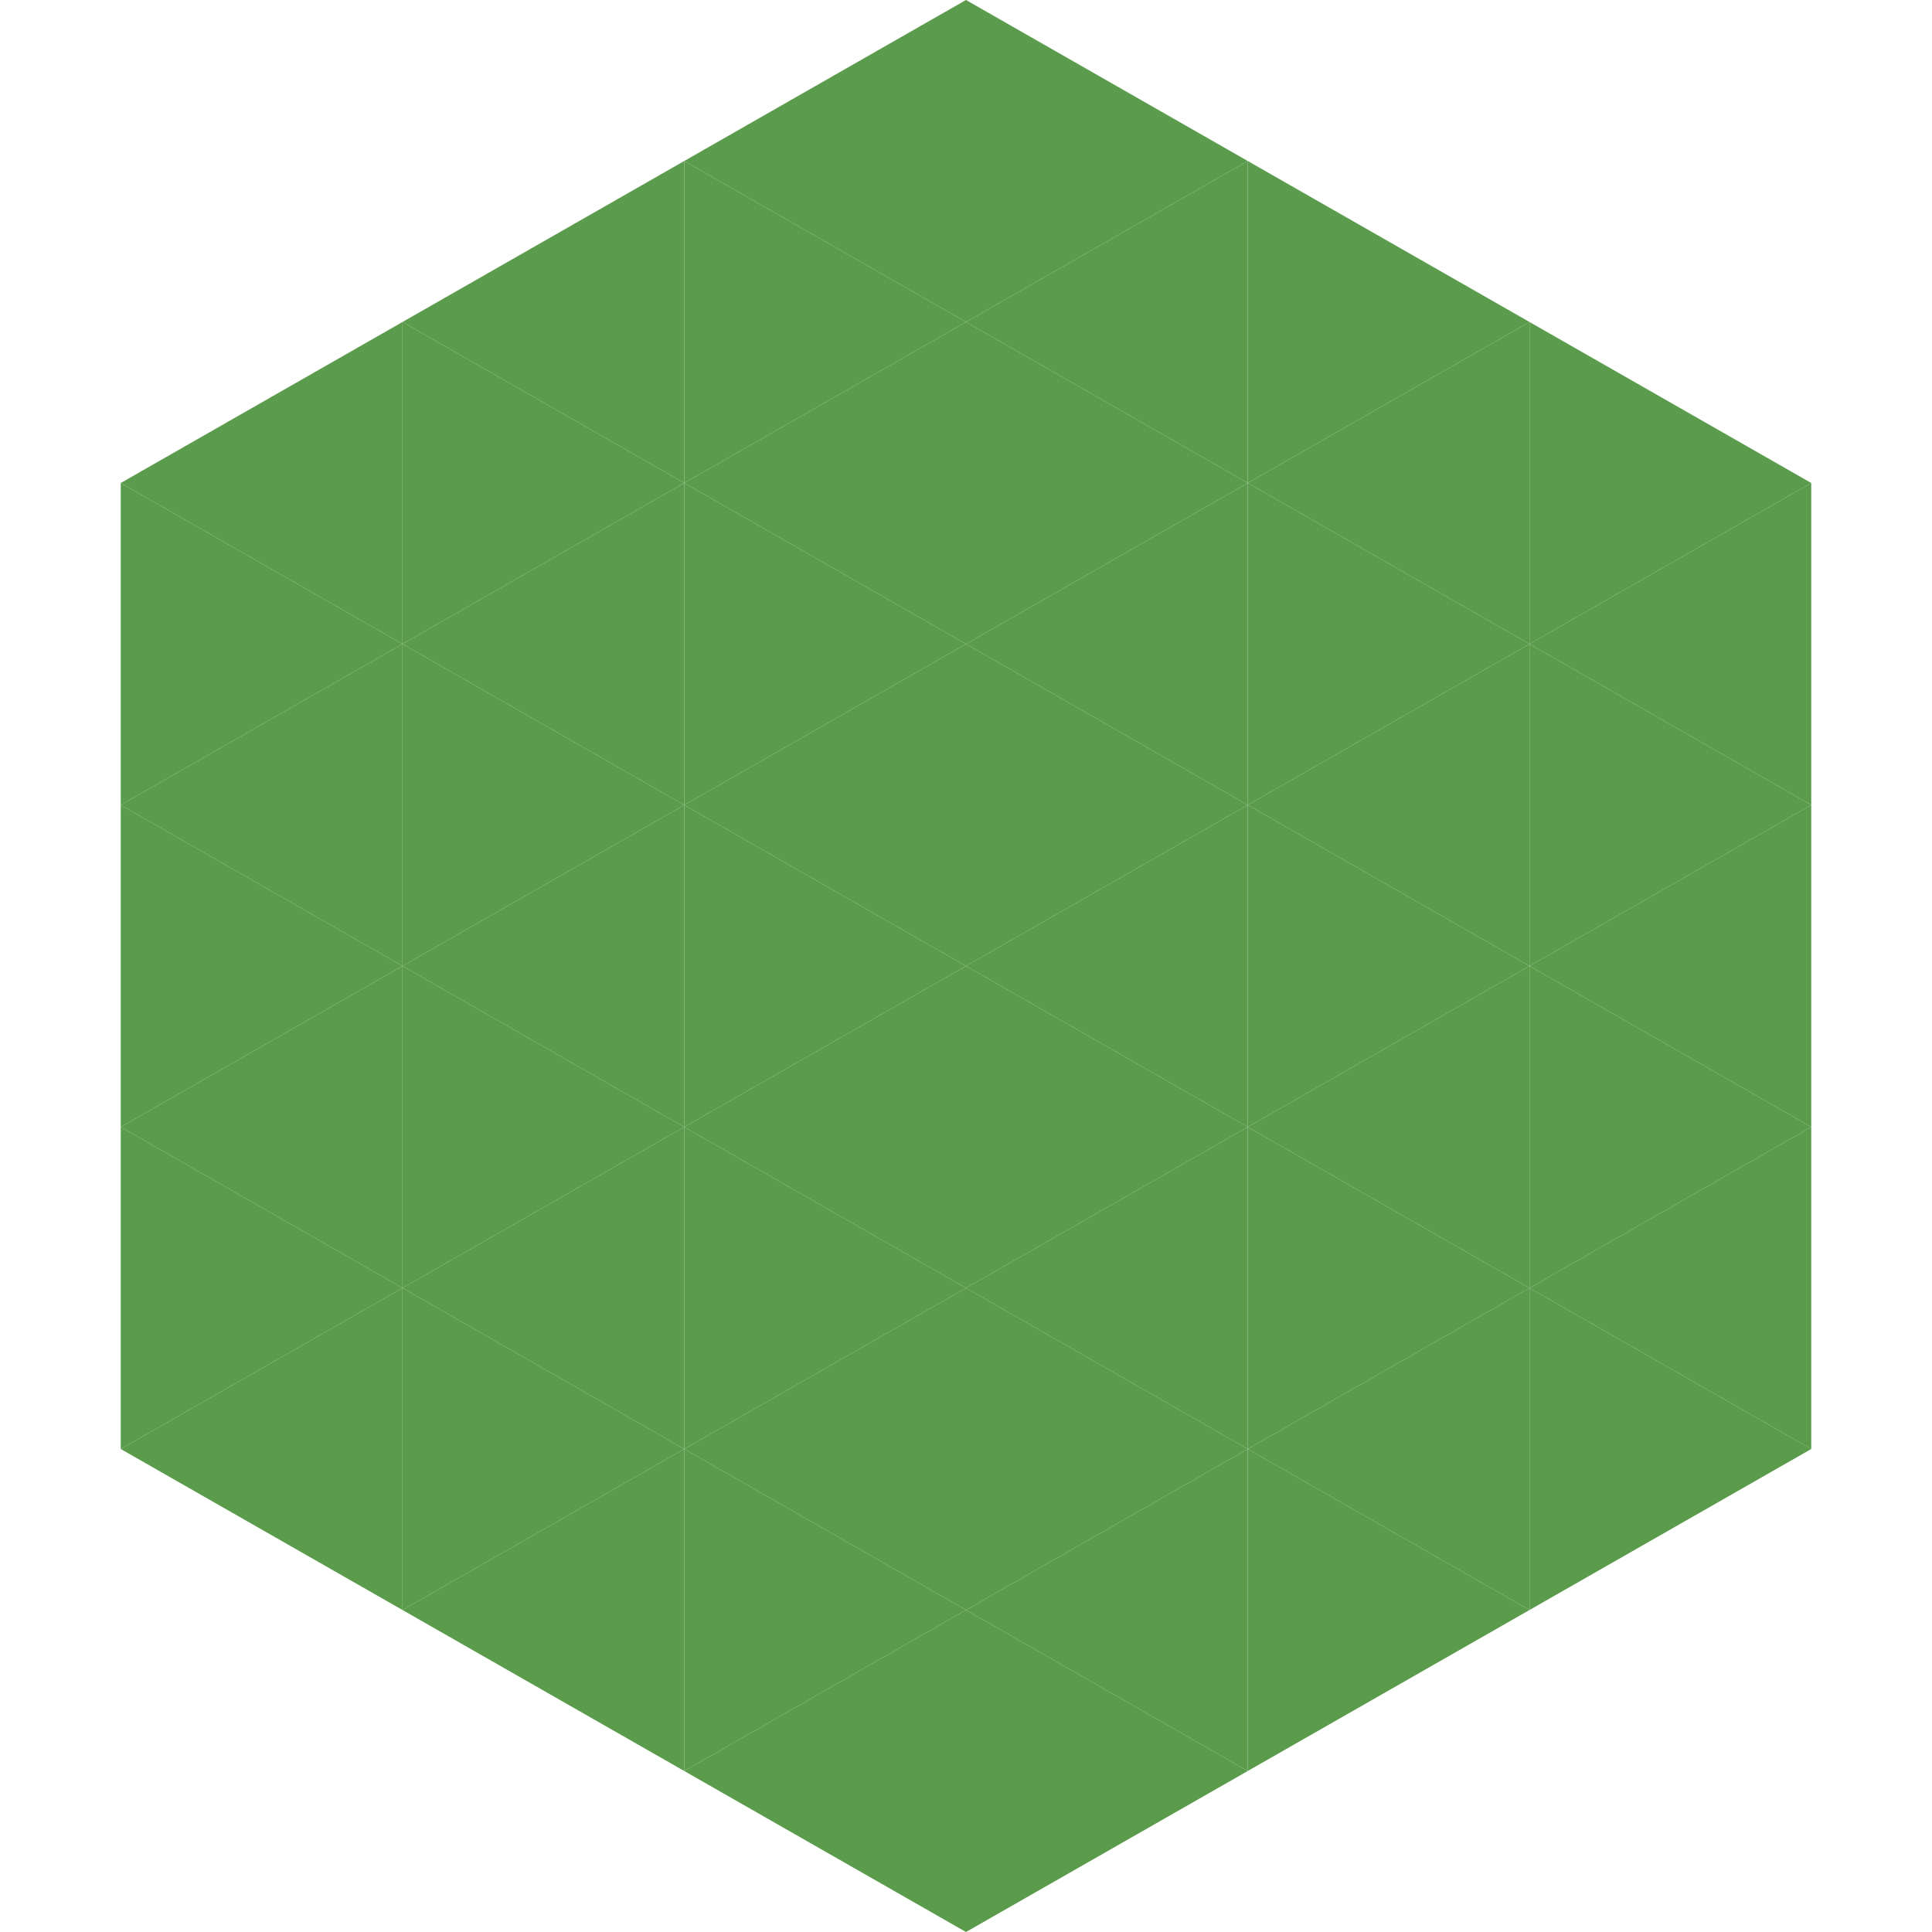 <?xml version="1.0"?>
<!-- Generated by SVGo -->
<svg width="240" height="240"
     xmlns="http://www.w3.org/2000/svg"
     xmlns:xlink="http://www.w3.org/1999/xlink">
<polygon points="50,40 15,60 50,80" style="fill:rgb(90,155,76)" />
<polygon points="190,40 225,60 190,80" style="fill:rgb(90,155,76)" />
<polygon points="15,60 50,80 15,100" style="fill:rgb(90,155,76)" />
<polygon points="225,60 190,80 225,100" style="fill:rgb(90,155,76)" />
<polygon points="50,80 15,100 50,120" style="fill:rgb(90,155,76)" />
<polygon points="190,80 225,100 190,120" style="fill:rgb(90,155,76)" />
<polygon points="15,100 50,120 15,140" style="fill:rgb(90,155,76)" />
<polygon points="225,100 190,120 225,140" style="fill:rgb(90,155,76)" />
<polygon points="50,120 15,140 50,160" style="fill:rgb(90,155,76)" />
<polygon points="190,120 225,140 190,160" style="fill:rgb(90,155,76)" />
<polygon points="15,140 50,160 15,180" style="fill:rgb(90,155,76)" />
<polygon points="225,140 190,160 225,180" style="fill:rgb(90,155,76)" />
<polygon points="50,160 15,180 50,200" style="fill:rgb(90,155,76)" />
<polygon points="190,160 225,180 190,200" style="fill:rgb(90,155,76)" />
<polygon points="15,180 50,200 15,220" style="fill:rgb(255,255,255); fill-opacity:0" />
<polygon points="225,180 190,200 225,220" style="fill:rgb(255,255,255); fill-opacity:0" />
<polygon points="50,0 85,20 50,40" style="fill:rgb(255,255,255); fill-opacity:0" />
<polygon points="190,0 155,20 190,40" style="fill:rgb(255,255,255); fill-opacity:0" />
<polygon points="85,20 50,40 85,60" style="fill:rgb(90,155,76)" />
<polygon points="155,20 190,40 155,60" style="fill:rgb(90,155,76)" />
<polygon points="50,40 85,60 50,80" style="fill:rgb(90,155,76)" />
<polygon points="190,40 155,60 190,80" style="fill:rgb(90,155,76)" />
<polygon points="85,60 50,80 85,100" style="fill:rgb(90,155,76)" />
<polygon points="155,60 190,80 155,100" style="fill:rgb(90,155,76)" />
<polygon points="50,80 85,100 50,120" style="fill:rgb(90,155,76)" />
<polygon points="190,80 155,100 190,120" style="fill:rgb(90,155,76)" />
<polygon points="85,100 50,120 85,140" style="fill:rgb(90,155,76)" />
<polygon points="155,100 190,120 155,140" style="fill:rgb(90,155,76)" />
<polygon points="50,120 85,140 50,160" style="fill:rgb(90,155,76)" />
<polygon points="190,120 155,140 190,160" style="fill:rgb(90,155,76)" />
<polygon points="85,140 50,160 85,180" style="fill:rgb(90,155,76)" />
<polygon points="155,140 190,160 155,180" style="fill:rgb(90,155,76)" />
<polygon points="50,160 85,180 50,200" style="fill:rgb(90,155,76)" />
<polygon points="190,160 155,180 190,200" style="fill:rgb(90,155,76)" />
<polygon points="85,180 50,200 85,220" style="fill:rgb(90,155,76)" />
<polygon points="155,180 190,200 155,220" style="fill:rgb(90,155,76)" />
<polygon points="120,0 85,20 120,40" style="fill:rgb(90,155,76)" />
<polygon points="120,0 155,20 120,40" style="fill:rgb(90,155,76)" />
<polygon points="85,20 120,40 85,60" style="fill:rgb(90,155,76)" />
<polygon points="155,20 120,40 155,60" style="fill:rgb(90,155,76)" />
<polygon points="120,40 85,60 120,80" style="fill:rgb(90,155,76)" />
<polygon points="120,40 155,60 120,80" style="fill:rgb(90,155,76)" />
<polygon points="85,60 120,80 85,100" style="fill:rgb(90,155,76)" />
<polygon points="155,60 120,80 155,100" style="fill:rgb(90,155,76)" />
<polygon points="120,80 85,100 120,120" style="fill:rgb(90,155,76)" />
<polygon points="120,80 155,100 120,120" style="fill:rgb(90,155,76)" />
<polygon points="85,100 120,120 85,140" style="fill:rgb(90,155,76)" />
<polygon points="155,100 120,120 155,140" style="fill:rgb(90,155,76)" />
<polygon points="120,120 85,140 120,160" style="fill:rgb(90,155,76)" />
<polygon points="120,120 155,140 120,160" style="fill:rgb(90,155,76)" />
<polygon points="85,140 120,160 85,180" style="fill:rgb(90,155,76)" />
<polygon points="155,140 120,160 155,180" style="fill:rgb(90,155,76)" />
<polygon points="120,160 85,180 120,200" style="fill:rgb(90,155,76)" />
<polygon points="120,160 155,180 120,200" style="fill:rgb(90,155,76)" />
<polygon points="85,180 120,200 85,220" style="fill:rgb(90,155,76)" />
<polygon points="155,180 120,200 155,220" style="fill:rgb(90,155,76)" />
<polygon points="120,200 85,220 120,240" style="fill:rgb(90,155,76)" />
<polygon points="120,200 155,220 120,240" style="fill:rgb(90,155,76)" />
<polygon points="85,220 120,240 85,260" style="fill:rgb(255,255,255); fill-opacity:0" />
<polygon points="155,220 120,240 155,260" style="fill:rgb(255,255,255); fill-opacity:0" />
</svg>

